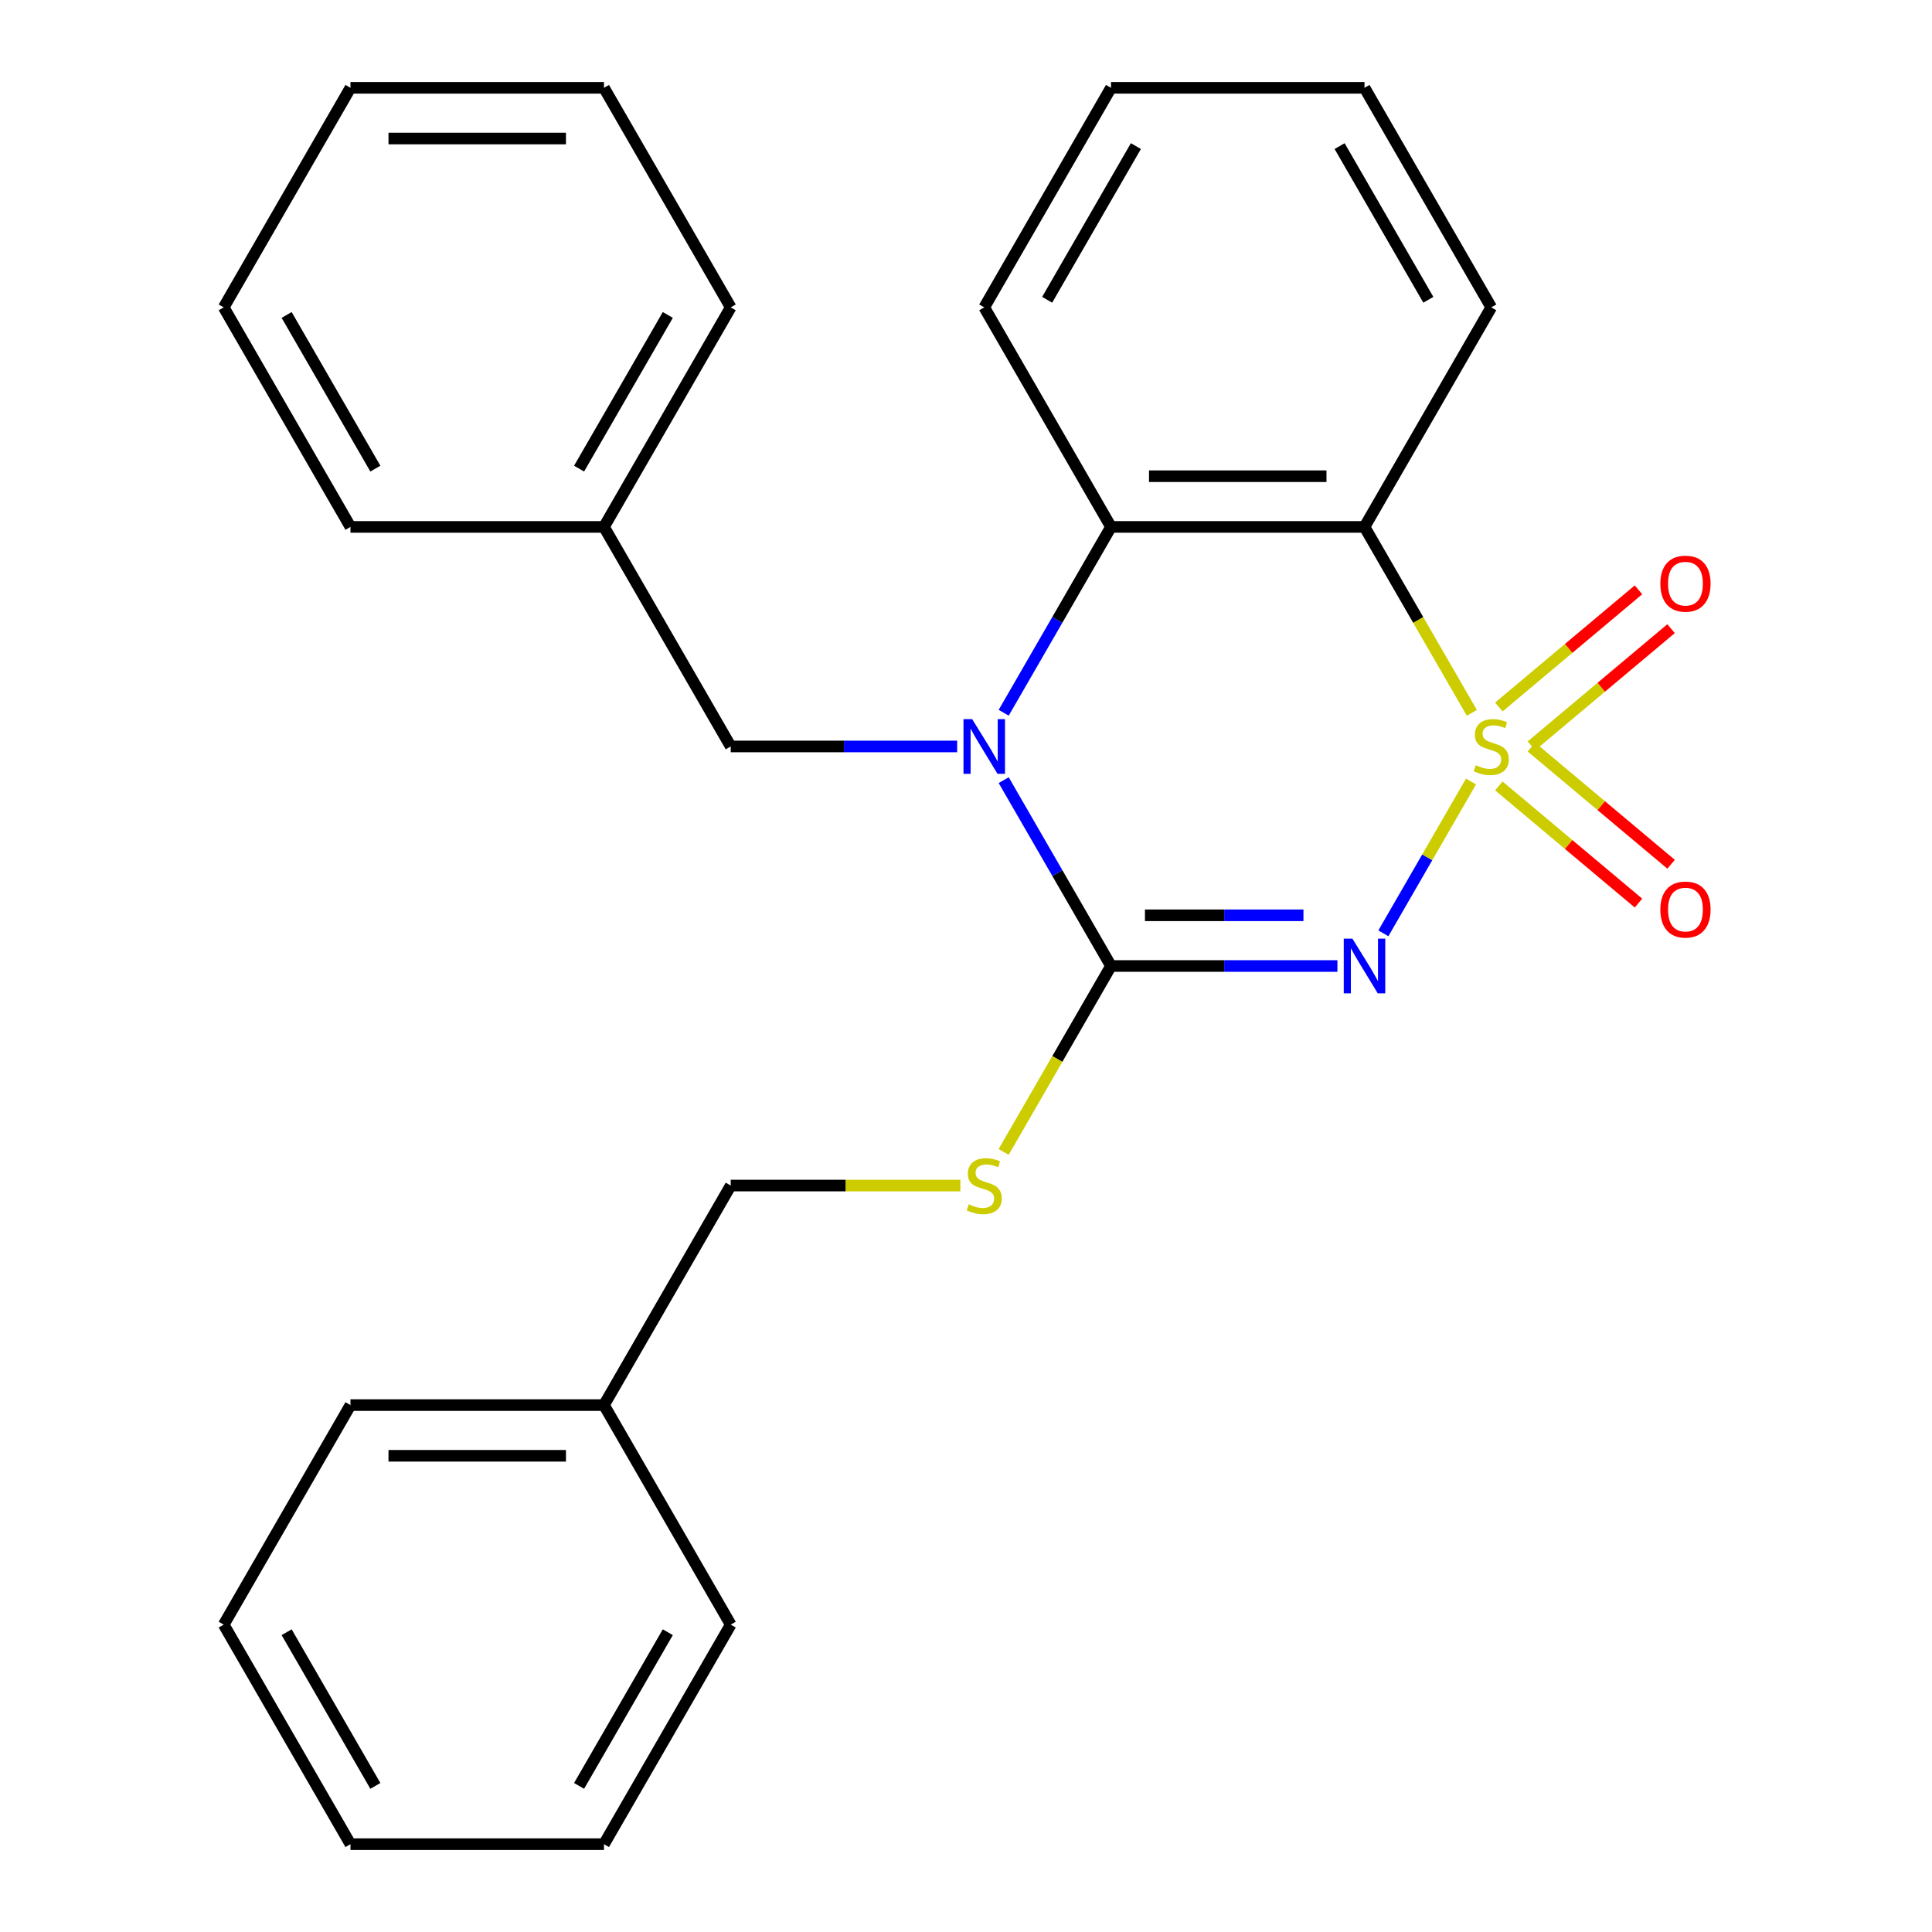 <?xml version='1.0' encoding='iso-8859-1'?>
<svg version='1.1' baseProfile='full'
              xmlns='http://www.w3.org/2000/svg'
                      xmlns:rdkit='http://www.rdkit.org/xml'
                      xmlns:xlink='http://www.w3.org/1999/xlink'
                  xml:space='preserve'
width='1000px' height='1000px' viewBox='0 0 1000 1000'>
<!-- END OF HEADER -->
<rect style='opacity:1.0;fill:#FFFFFF;stroke:none' width='1000' height='1000' x='0' y='0'> </rect>
<path class='bond-0' d='M 761.387,404.524 L 738.709,443.804' style='fill:none;fill-rule:evenodd;stroke:#CCCC00;stroke-width:6px;stroke-linecap:butt;stroke-linejoin:miter;stroke-opacity:1' />
<path class='bond-0' d='M 738.709,443.804 L 716.031,483.084' style='fill:none;fill-rule:evenodd;stroke:#0000FF;stroke-width:6px;stroke-linecap:butt;stroke-linejoin:miter;stroke-opacity:1' />
<path class='bond-3' d='M 761.826,368.963 L 734.045,320.845' style='fill:none;fill-rule:evenodd;stroke:#CCCC00;stroke-width:6px;stroke-linecap:butt;stroke-linejoin:miter;stroke-opacity:1' />
<path class='bond-3' d='M 734.045,320.845 L 706.264,272.727' style='fill:none;fill-rule:evenodd;stroke:#000000;stroke-width:6px;stroke-linecap:butt;stroke-linejoin:miter;stroke-opacity:1' />
<path class='bond-5' d='M 792.667,386.044 L 828.807,355.719' style='fill:none;fill-rule:evenodd;stroke:#CCCC00;stroke-width:6px;stroke-linecap:butt;stroke-linejoin:miter;stroke-opacity:1' />
<path class='bond-5' d='M 828.807,355.719 L 864.947,325.394' style='fill:none;fill-rule:evenodd;stroke:#FF0000;stroke-width:6px;stroke-linecap:butt;stroke-linejoin:miter;stroke-opacity:1' />
<path class='bond-5' d='M 775.798,365.94 L 811.938,335.615' style='fill:none;fill-rule:evenodd;stroke:#CCCC00;stroke-width:6px;stroke-linecap:butt;stroke-linejoin:miter;stroke-opacity:1' />
<path class='bond-5' d='M 811.938,335.615 L 848.078,305.29' style='fill:none;fill-rule:evenodd;stroke:#FF0000;stroke-width:6px;stroke-linecap:butt;stroke-linejoin:miter;stroke-opacity:1' />
<path class='bond-6' d='M 775.798,406.787 L 811.938,437.112' style='fill:none;fill-rule:evenodd;stroke:#CCCC00;stroke-width:6px;stroke-linecap:butt;stroke-linejoin:miter;stroke-opacity:1' />
<path class='bond-6' d='M 811.938,437.112 L 848.078,467.437' style='fill:none;fill-rule:evenodd;stroke:#FF0000;stroke-width:6px;stroke-linecap:butt;stroke-linejoin:miter;stroke-opacity:1' />
<path class='bond-6' d='M 792.667,386.684 L 828.807,417.009' style='fill:none;fill-rule:evenodd;stroke:#CCCC00;stroke-width:6px;stroke-linecap:butt;stroke-linejoin:miter;stroke-opacity:1' />
<path class='bond-6' d='M 828.807,417.009 L 864.947,447.334' style='fill:none;fill-rule:evenodd;stroke:#FF0000;stroke-width:6px;stroke-linecap:butt;stroke-linejoin:miter;stroke-opacity:1' />
<path class='bond-1' d='M 692.244,500 L 633.646,500' style='fill:none;fill-rule:evenodd;stroke:#0000FF;stroke-width:6px;stroke-linecap:butt;stroke-linejoin:miter;stroke-opacity:1' />
<path class='bond-1' d='M 633.646,500 L 575.048,500' style='fill:none;fill-rule:evenodd;stroke:#000000;stroke-width:6px;stroke-linecap:butt;stroke-linejoin:miter;stroke-opacity:1' />
<path class='bond-1' d='M 674.664,473.757 L 633.646,473.757' style='fill:none;fill-rule:evenodd;stroke:#0000FF;stroke-width:6px;stroke-linecap:butt;stroke-linejoin:miter;stroke-opacity:1' />
<path class='bond-1' d='M 633.646,473.757 L 592.628,473.757' style='fill:none;fill-rule:evenodd;stroke:#000000;stroke-width:6px;stroke-linecap:butt;stroke-linejoin:miter;stroke-opacity:1' />
<path class='bond-7' d='M 575.048,500 L 547.267,548.118' style='fill:none;fill-rule:evenodd;stroke:#000000;stroke-width:6px;stroke-linecap:butt;stroke-linejoin:miter;stroke-opacity:1' />
<path class='bond-7' d='M 547.267,548.118 L 519.486,596.236' style='fill:none;fill-rule:evenodd;stroke:#CCCC00;stroke-width:6px;stroke-linecap:butt;stroke-linejoin:miter;stroke-opacity:1' />
<path class='bond-26' d='M 575.048,500 L 547.279,451.902' style='fill:none;fill-rule:evenodd;stroke:#000000;stroke-width:6px;stroke-linecap:butt;stroke-linejoin:miter;stroke-opacity:1' />
<path class='bond-26' d='M 547.279,451.902 L 519.509,403.804' style='fill:none;fill-rule:evenodd;stroke:#0000FF;stroke-width:6px;stroke-linecap:butt;stroke-linejoin:miter;stroke-opacity:1' />
<path class='bond-2' d='M 519.509,368.923 L 547.279,320.825' style='fill:none;fill-rule:evenodd;stroke:#0000FF;stroke-width:6px;stroke-linecap:butt;stroke-linejoin:miter;stroke-opacity:1' />
<path class='bond-2' d='M 547.279,320.825 L 575.048,272.727' style='fill:none;fill-rule:evenodd;stroke:#000000;stroke-width:6px;stroke-linecap:butt;stroke-linejoin:miter;stroke-opacity:1' />
<path class='bond-8' d='M 495.42,386.364 L 436.822,386.364' style='fill:none;fill-rule:evenodd;stroke:#0000FF;stroke-width:6px;stroke-linecap:butt;stroke-linejoin:miter;stroke-opacity:1' />
<path class='bond-8' d='M 436.822,386.364 L 378.224,386.364' style='fill:none;fill-rule:evenodd;stroke:#000000;stroke-width:6px;stroke-linecap:butt;stroke-linejoin:miter;stroke-opacity:1' />
<path class='bond-4' d='M 706.264,272.727 L 575.048,272.727' style='fill:none;fill-rule:evenodd;stroke:#000000;stroke-width:6px;stroke-linecap:butt;stroke-linejoin:miter;stroke-opacity:1' />
<path class='bond-4' d='M 686.582,246.484 L 594.731,246.484' style='fill:none;fill-rule:evenodd;stroke:#000000;stroke-width:6px;stroke-linecap:butt;stroke-linejoin:miter;stroke-opacity:1' />
<path class='bond-10' d='M 706.264,272.727 L 771.872,159.091' style='fill:none;fill-rule:evenodd;stroke:#000000;stroke-width:6px;stroke-linecap:butt;stroke-linejoin:miter;stroke-opacity:1' />
<path class='bond-12' d='M 575.048,272.727 L 509.44,159.091' style='fill:none;fill-rule:evenodd;stroke:#000000;stroke-width:6px;stroke-linecap:butt;stroke-linejoin:miter;stroke-opacity:1' />
<path class='bond-9' d='M 497.08,613.636 L 437.652,613.636' style='fill:none;fill-rule:evenodd;stroke:#CCCC00;stroke-width:6px;stroke-linecap:butt;stroke-linejoin:miter;stroke-opacity:1' />
<path class='bond-9' d='M 437.652,613.636 L 378.224,613.636' style='fill:none;fill-rule:evenodd;stroke:#000000;stroke-width:6px;stroke-linecap:butt;stroke-linejoin:miter;stroke-opacity:1' />
<path class='bond-11' d='M 378.224,386.364 L 312.616,272.727' style='fill:none;fill-rule:evenodd;stroke:#000000;stroke-width:6px;stroke-linecap:butt;stroke-linejoin:miter;stroke-opacity:1' />
<path class='bond-13' d='M 378.224,613.636 L 312.616,727.273' style='fill:none;fill-rule:evenodd;stroke:#000000;stroke-width:6px;stroke-linecap:butt;stroke-linejoin:miter;stroke-opacity:1' />
<path class='bond-18' d='M 771.872,159.091 L 706.264,45.455' style='fill:none;fill-rule:evenodd;stroke:#000000;stroke-width:6px;stroke-linecap:butt;stroke-linejoin:miter;stroke-opacity:1' />
<path class='bond-18' d='M 739.304,155.167 L 693.378,75.622' style='fill:none;fill-rule:evenodd;stroke:#000000;stroke-width:6px;stroke-linecap:butt;stroke-linejoin:miter;stroke-opacity:1' />
<path class='bond-14' d='M 312.616,272.727 L 378.224,159.091' style='fill:none;fill-rule:evenodd;stroke:#000000;stroke-width:6px;stroke-linecap:butt;stroke-linejoin:miter;stroke-opacity:1' />
<path class='bond-14' d='M 299.73,242.56 L 345.656,163.015' style='fill:none;fill-rule:evenodd;stroke:#000000;stroke-width:6px;stroke-linecap:butt;stroke-linejoin:miter;stroke-opacity:1' />
<path class='bond-15' d='M 312.616,272.727 L 181.4,272.727' style='fill:none;fill-rule:evenodd;stroke:#000000;stroke-width:6px;stroke-linecap:butt;stroke-linejoin:miter;stroke-opacity:1' />
<path class='bond-27' d='M 509.44,159.091 L 575.048,45.455' style='fill:none;fill-rule:evenodd;stroke:#000000;stroke-width:6px;stroke-linecap:butt;stroke-linejoin:miter;stroke-opacity:1' />
<path class='bond-27' d='M 542.009,155.167 L 587.934,75.622' style='fill:none;fill-rule:evenodd;stroke:#000000;stroke-width:6px;stroke-linecap:butt;stroke-linejoin:miter;stroke-opacity:1' />
<path class='bond-16' d='M 312.616,727.273 L 181.4,727.273' style='fill:none;fill-rule:evenodd;stroke:#000000;stroke-width:6px;stroke-linecap:butt;stroke-linejoin:miter;stroke-opacity:1' />
<path class='bond-16' d='M 292.934,753.516 L 201.083,753.516' style='fill:none;fill-rule:evenodd;stroke:#000000;stroke-width:6px;stroke-linecap:butt;stroke-linejoin:miter;stroke-opacity:1' />
<path class='bond-17' d='M 312.616,727.273 L 378.224,840.909' style='fill:none;fill-rule:evenodd;stroke:#000000;stroke-width:6px;stroke-linecap:butt;stroke-linejoin:miter;stroke-opacity:1' />
<path class='bond-23' d='M 378.224,159.091 L 312.616,45.455' style='fill:none;fill-rule:evenodd;stroke:#000000;stroke-width:6px;stroke-linecap:butt;stroke-linejoin:miter;stroke-opacity:1' />
<path class='bond-20' d='M 181.4,272.727 L 115.792,159.091' style='fill:none;fill-rule:evenodd;stroke:#000000;stroke-width:6px;stroke-linecap:butt;stroke-linejoin:miter;stroke-opacity:1' />
<path class='bond-20' d='M 194.286,242.56 L 148.361,163.015' style='fill:none;fill-rule:evenodd;stroke:#000000;stroke-width:6px;stroke-linecap:butt;stroke-linejoin:miter;stroke-opacity:1' />
<path class='bond-21' d='M 181.4,727.273 L 115.792,840.909' style='fill:none;fill-rule:evenodd;stroke:#000000;stroke-width:6px;stroke-linecap:butt;stroke-linejoin:miter;stroke-opacity:1' />
<path class='bond-22' d='M 378.224,840.909 L 312.616,954.545' style='fill:none;fill-rule:evenodd;stroke:#000000;stroke-width:6px;stroke-linecap:butt;stroke-linejoin:miter;stroke-opacity:1' />
<path class='bond-22' d='M 345.656,844.833 L 299.73,924.378' style='fill:none;fill-rule:evenodd;stroke:#000000;stroke-width:6px;stroke-linecap:butt;stroke-linejoin:miter;stroke-opacity:1' />
<path class='bond-19' d='M 706.264,45.455 L 575.048,45.455' style='fill:none;fill-rule:evenodd;stroke:#000000;stroke-width:6px;stroke-linecap:butt;stroke-linejoin:miter;stroke-opacity:1' />
<path class='bond-24' d='M 115.792,159.091 L 181.4,45.455' style='fill:none;fill-rule:evenodd;stroke:#000000;stroke-width:6px;stroke-linecap:butt;stroke-linejoin:miter;stroke-opacity:1' />
<path class='bond-29' d='M 115.792,840.909 L 181.4,954.545' style='fill:none;fill-rule:evenodd;stroke:#000000;stroke-width:6px;stroke-linecap:butt;stroke-linejoin:miter;stroke-opacity:1' />
<path class='bond-29' d='M 148.361,844.833 L 194.286,924.378' style='fill:none;fill-rule:evenodd;stroke:#000000;stroke-width:6px;stroke-linecap:butt;stroke-linejoin:miter;stroke-opacity:1' />
<path class='bond-25' d='M 312.616,954.545 L 181.4,954.545' style='fill:none;fill-rule:evenodd;stroke:#000000;stroke-width:6px;stroke-linecap:butt;stroke-linejoin:miter;stroke-opacity:1' />
<path class='bond-28' d='M 312.616,45.455 L 181.4,45.455' style='fill:none;fill-rule:evenodd;stroke:#000000;stroke-width:6px;stroke-linecap:butt;stroke-linejoin:miter;stroke-opacity:1' />
<path class='bond-28' d='M 292.934,71.698 L 201.083,71.698' style='fill:none;fill-rule:evenodd;stroke:#000000;stroke-width:6px;stroke-linecap:butt;stroke-linejoin:miter;stroke-opacity:1' />
<path  class='atom-0' d='M 763.872 396.084
Q 764.192 396.204, 765.512 396.764
Q 766.832 397.324, 768.272 397.684
Q 769.752 398.004, 771.192 398.004
Q 773.872 398.004, 775.432 396.724
Q 776.992 395.404, 776.992 393.124
Q 776.992 391.564, 776.192 390.604
Q 775.432 389.644, 774.232 389.124
Q 773.032 388.604, 771.032 388.004
Q 768.512 387.244, 766.992 386.524
Q 765.512 385.804, 764.432 384.284
Q 763.392 382.764, 763.392 380.204
Q 763.392 376.644, 765.792 374.444
Q 768.232 372.244, 773.032 372.244
Q 776.312 372.244, 780.032 373.804
L 779.112 376.884
Q 775.712 375.484, 773.152 375.484
Q 770.392 375.484, 768.872 376.644
Q 767.352 377.764, 767.392 379.724
Q 767.392 381.244, 768.152 382.164
Q 768.952 383.084, 770.072 383.604
Q 771.232 384.124, 773.152 384.724
Q 775.712 385.524, 777.232 386.324
Q 778.752 387.124, 779.832 388.764
Q 780.952 390.364, 780.952 393.124
Q 780.952 397.044, 778.312 399.164
Q 775.712 401.244, 771.352 401.244
Q 768.832 401.244, 766.912 400.684
Q 765.032 400.164, 762.792 399.244
L 763.872 396.084
' fill='#CCCC00'/>
<path  class='atom-1' d='M 700.004 485.84
L 709.284 500.84
Q 710.204 502.32, 711.684 505
Q 713.164 507.68, 713.244 507.84
L 713.244 485.84
L 717.004 485.84
L 717.004 514.16
L 713.124 514.16
L 703.164 497.76
Q 702.004 495.84, 700.764 493.64
Q 699.564 491.44, 699.204 490.76
L 699.204 514.16
L 695.524 514.16
L 695.524 485.84
L 700.004 485.84
' fill='#0000FF'/>
<path  class='atom-3' d='M 503.18 372.204
L 512.46 387.204
Q 513.38 388.684, 514.86 391.364
Q 516.34 394.044, 516.42 394.204
L 516.42 372.204
L 520.18 372.204
L 520.18 400.524
L 516.3 400.524
L 506.34 384.124
Q 505.18 382.204, 503.94 380.004
Q 502.74 377.804, 502.38 377.124
L 502.38 400.524
L 498.7 400.524
L 498.7 372.204
L 503.18 372.204
' fill='#0000FF'/>
<path  class='atom-6' d='M 859.389 302.1
Q 859.389 295.3, 862.749 291.5
Q 866.109 287.7, 872.389 287.7
Q 878.669 287.7, 882.029 291.5
Q 885.389 295.3, 885.389 302.1
Q 885.389 308.98, 881.989 312.9
Q 878.589 316.78, 872.389 316.78
Q 866.149 316.78, 862.749 312.9
Q 859.389 309.02, 859.389 302.1
M 872.389 313.58
Q 876.709 313.58, 879.029 310.7
Q 881.389 307.78, 881.389 302.1
Q 881.389 296.54, 879.029 293.74
Q 876.709 290.9, 872.389 290.9
Q 868.069 290.9, 865.709 293.7
Q 863.389 296.5, 863.389 302.1
Q 863.389 307.82, 865.709 310.7
Q 868.069 313.58, 872.389 313.58
' fill='#FF0000'/>
<path  class='atom-7' d='M 859.389 470.788
Q 859.389 463.988, 862.749 460.188
Q 866.109 456.388, 872.389 456.388
Q 878.669 456.388, 882.029 460.188
Q 885.389 463.988, 885.389 470.788
Q 885.389 477.668, 881.989 481.588
Q 878.589 485.468, 872.389 485.468
Q 866.149 485.468, 862.749 481.588
Q 859.389 477.708, 859.389 470.788
M 872.389 482.268
Q 876.709 482.268, 879.029 479.388
Q 881.389 476.468, 881.389 470.788
Q 881.389 465.228, 879.029 462.428
Q 876.709 459.588, 872.389 459.588
Q 868.069 459.588, 865.709 462.388
Q 863.389 465.188, 863.389 470.788
Q 863.389 476.508, 865.709 479.388
Q 868.069 482.268, 872.389 482.268
' fill='#FF0000'/>
<path  class='atom-8' d='M 501.44 623.356
Q 501.76 623.476, 503.08 624.036
Q 504.4 624.596, 505.84 624.956
Q 507.32 625.276, 508.76 625.276
Q 511.44 625.276, 513 623.996
Q 514.56 622.676, 514.56 620.396
Q 514.56 618.836, 513.76 617.876
Q 513 616.916, 511.8 616.396
Q 510.6 615.876, 508.6 615.276
Q 506.08 614.516, 504.56 613.796
Q 503.08 613.076, 502 611.556
Q 500.96 610.036, 500.96 607.476
Q 500.96 603.916, 503.36 601.716
Q 505.8 599.516, 510.6 599.516
Q 513.88 599.516, 517.6 601.076
L 516.68 604.156
Q 513.28 602.756, 510.72 602.756
Q 507.96 602.756, 506.44 603.916
Q 504.92 605.036, 504.96 606.996
Q 504.96 608.516, 505.72 609.436
Q 506.52 610.356, 507.64 610.876
Q 508.8 611.396, 510.72 611.996
Q 513.28 612.796, 514.8 613.596
Q 516.32 614.396, 517.4 616.036
Q 518.52 617.636, 518.52 620.396
Q 518.52 624.316, 515.88 626.436
Q 513.28 628.516, 508.92 628.516
Q 506.4 628.516, 504.48 627.956
Q 502.6 627.436, 500.36 626.516
L 501.44 623.356
' fill='#CCCC00'/>
</svg>
